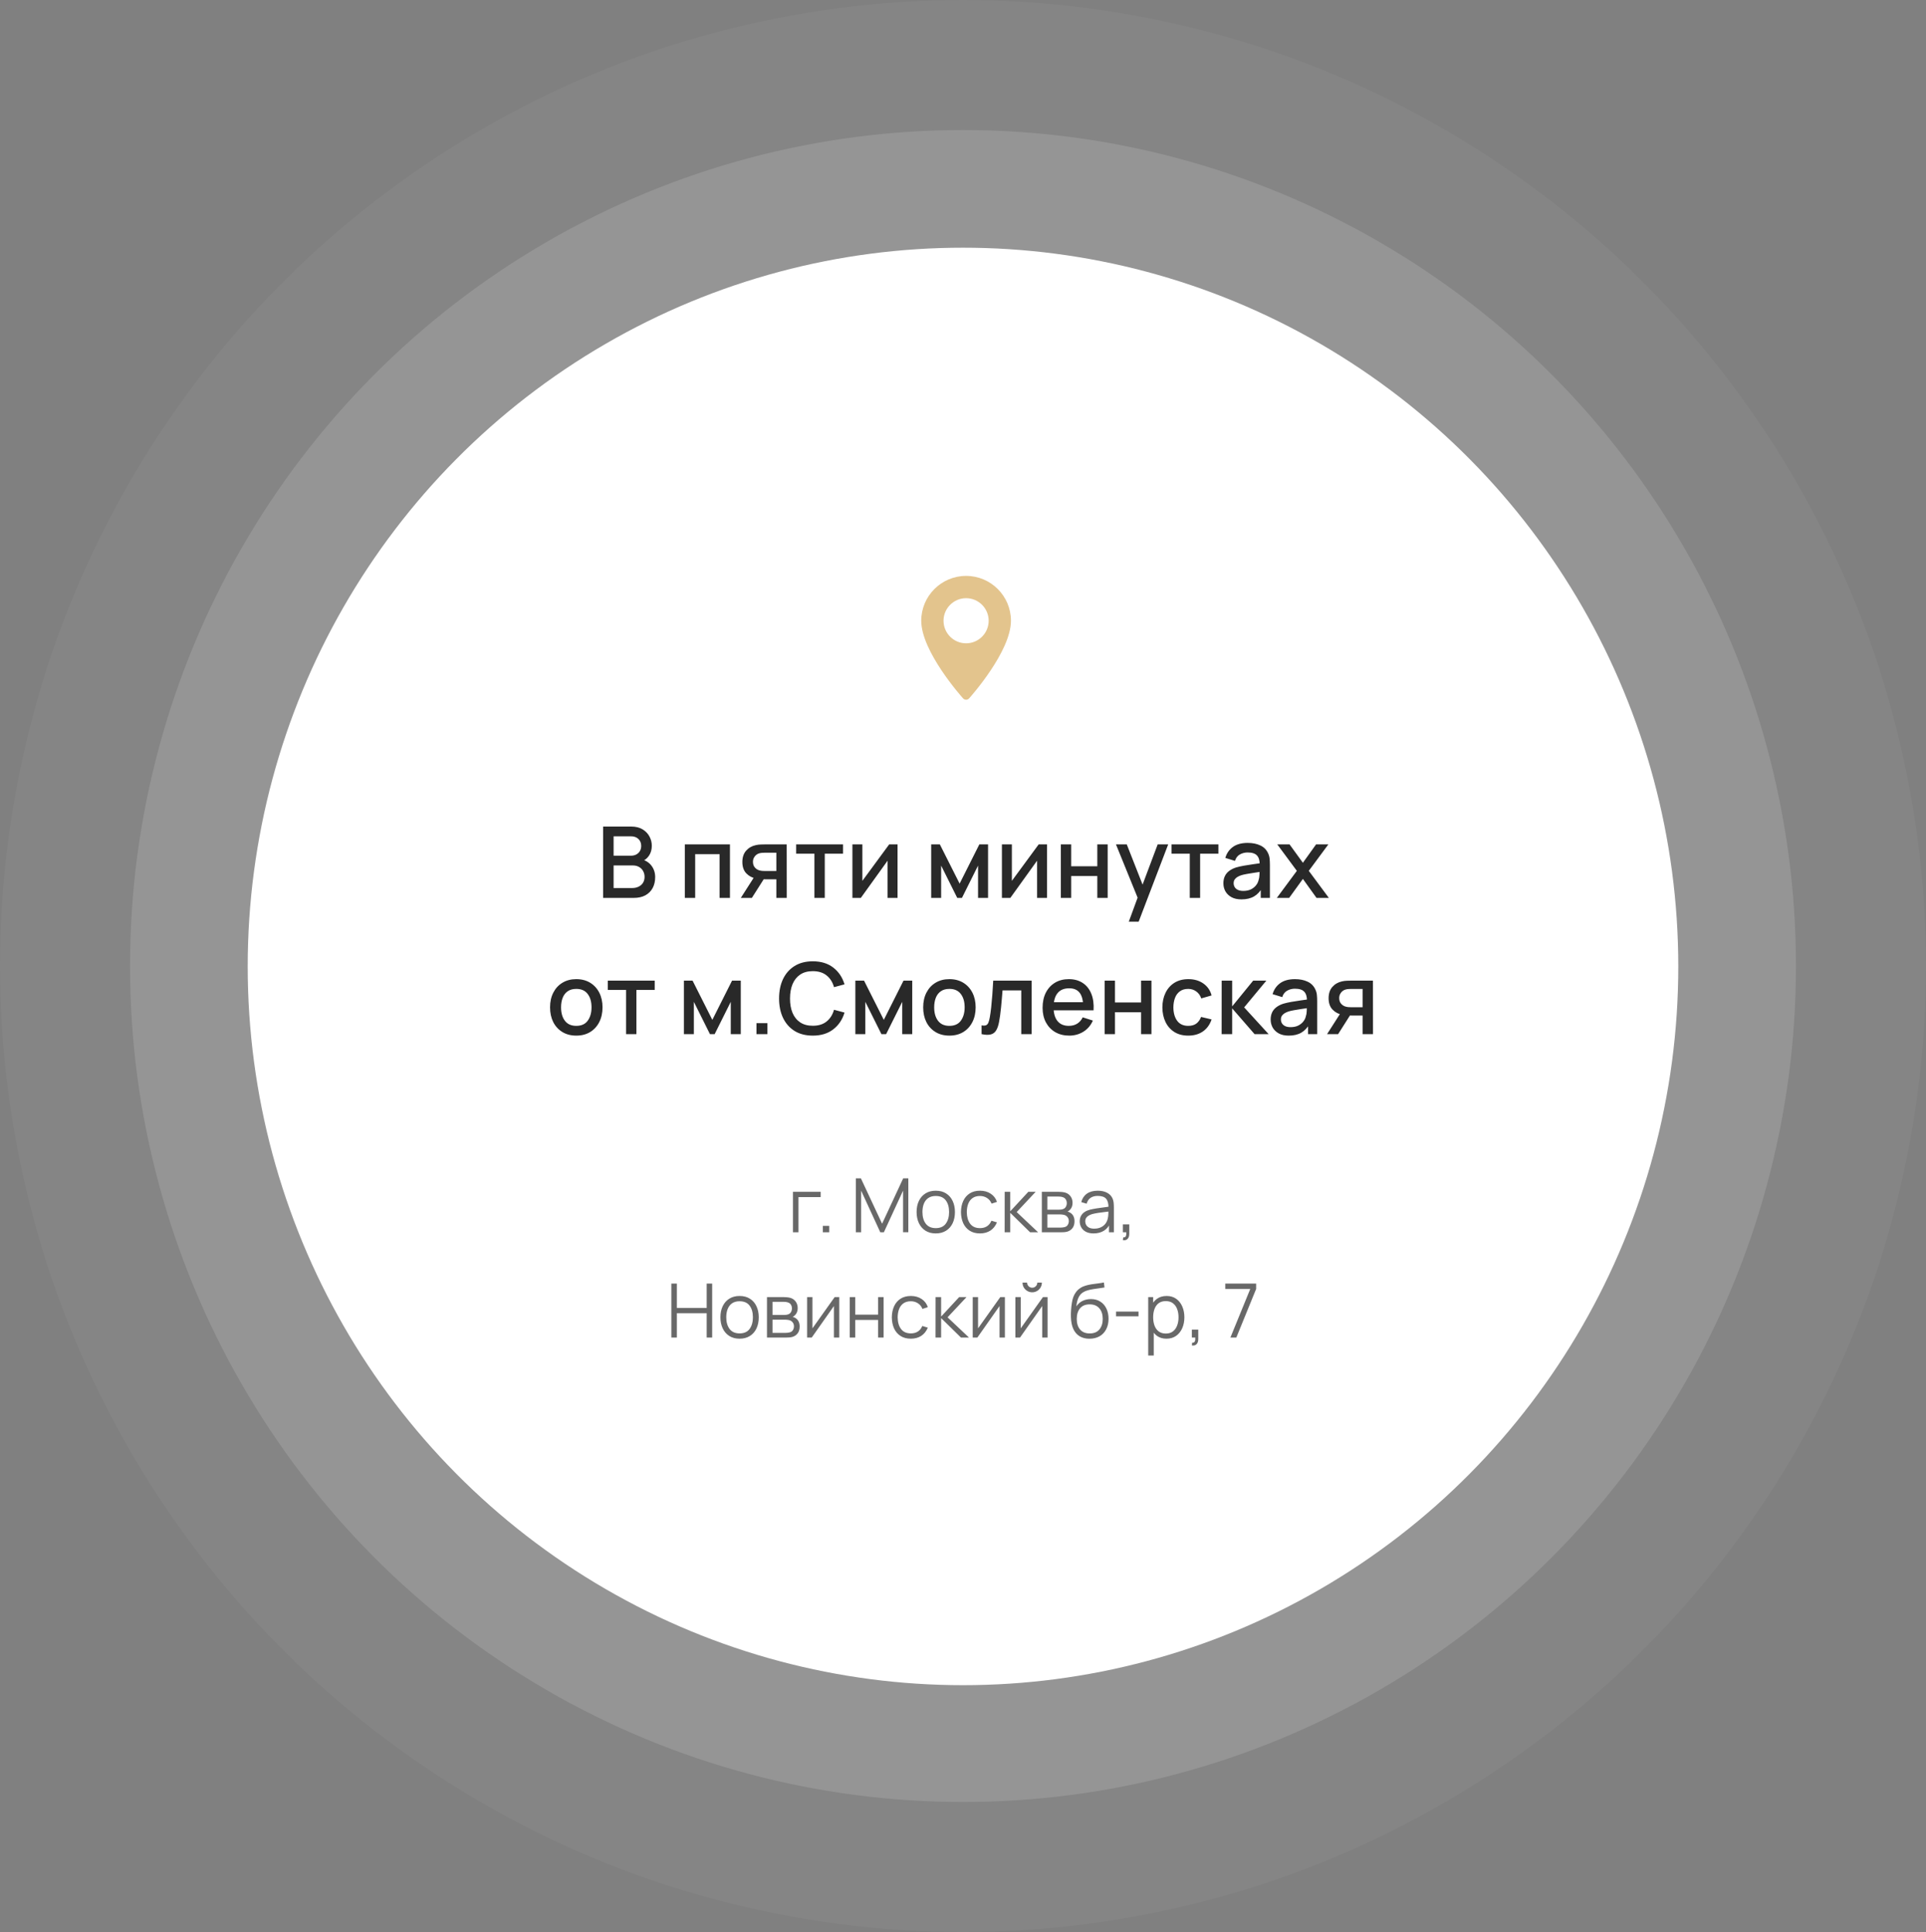 <?xml version="1.0" encoding="UTF-8"?> <svg xmlns="http://www.w3.org/2000/svg" width="311" height="312" viewBox="0 0 311 312" fill="none"><rect x="0" y="0" width="311" height="312" fill="#808080" stroke="none"/><ellipse cx="155.5" cy="156.069" rx="115.5" ry="116.069" fill="white"></ellipse><ellipse cx="155.5" cy="156" rx="134.5" ry="135" fill="white" fill-opacity="0.14"></ellipse><ellipse cx="155.5" cy="156" rx="155.5" ry="156" fill="white" fill-opacity="0.04"></ellipse><path d="M97.386 145V133.48H101.914C102.644 133.48 103.258 133.629 103.754 133.928C104.25 134.227 104.623 134.613 104.874 135.088C105.124 135.557 105.25 136.053 105.25 136.576C105.25 137.211 105.092 137.755 104.778 138.208C104.468 138.661 104.05 138.971 103.522 139.136L103.506 138.744C104.242 138.925 104.807 139.28 105.202 139.808C105.596 140.331 105.794 140.941 105.794 141.64C105.794 142.317 105.658 142.907 105.386 143.408C105.119 143.909 104.727 144.301 104.21 144.584C103.698 144.861 103.076 145 102.346 145H97.386ZM99.082 143.408H102.09C102.468 143.408 102.807 143.336 103.106 143.192C103.41 143.048 103.647 142.843 103.818 142.576C103.994 142.304 104.082 141.981 104.082 141.608C104.082 141.261 104.004 140.949 103.85 140.672C103.7 140.389 103.482 140.168 103.194 140.008C102.911 139.843 102.578 139.76 102.194 139.76H99.082V143.408ZM99.082 138.184H101.89C102.199 138.184 102.476 138.123 102.722 138C102.972 137.872 103.17 137.691 103.314 137.456C103.463 137.216 103.538 136.928 103.538 136.592C103.538 136.144 103.388 135.776 103.09 135.488C102.791 135.2 102.391 135.056 101.89 135.056H99.082V138.184ZM110.581 145V136.36H117.869V145H116.197V137.936H112.253V145H110.581ZM125.36 145V142H123.648C123.446 142 123.203 141.992 122.92 141.976C122.643 141.96 122.382 141.931 122.136 141.888C121.491 141.771 120.952 141.491 120.52 141.048C120.088 140.6 119.872 139.984 119.872 139.2C119.872 138.443 120.075 137.835 120.48 137.376C120.891 136.912 121.411 136.613 122.04 136.48C122.312 136.416 122.59 136.381 122.872 136.376C123.16 136.365 123.403 136.36 123.6 136.36H127.032L127.04 145H125.36ZM119.624 145L121.808 141.584H123.576L121.408 145H119.624ZM123.504 140.656H125.36V137.704H123.504C123.387 137.704 123.243 137.709 123.072 137.72C122.902 137.731 122.736 137.76 122.576 137.808C122.411 137.856 122.251 137.941 122.096 138.064C121.947 138.187 121.824 138.344 121.728 138.536C121.632 138.723 121.584 138.939 121.584 139.184C121.584 139.552 121.688 139.856 121.896 140.096C122.104 140.331 122.352 140.485 122.64 140.56C122.795 140.603 122.95 140.629 123.104 140.64C123.259 140.651 123.392 140.656 123.504 140.656ZM131.508 145V137.864H128.556V136.36H136.132V137.864H133.18V145H131.508ZM144.931 136.36V145H143.323V138.992L139.003 145H137.643V136.36H139.251V142.248L143.579 136.36H144.931ZM150.362 145V136.36H151.762L154.954 142.696L158.138 136.36H159.546V145H157.93V139.784L155.33 145H154.57L151.97 139.784V145H150.362ZM169.072 136.36V145H167.464V138.992L163.144 145H161.784V136.36H163.392V142.248L167.72 136.36H169.072ZM171.3 145V136.36H172.972V139.888H177.188V136.36H178.86V145H177.188V141.464H172.972V145H171.3ZM182.272 148.84L183.944 144.288L183.968 145.632L180.2 136.36H181.944L184.76 143.52H184.248L186.936 136.36H188.632L183.864 148.84H182.272ZM192.118 145V137.864H189.166V136.36H196.742V137.864H193.79V145H192.118ZM200.466 145.24C199.826 145.24 199.29 145.123 198.858 144.888C198.426 144.648 198.098 144.333 197.874 143.944C197.656 143.549 197.546 143.117 197.546 142.648C197.546 142.211 197.624 141.827 197.778 141.496C197.933 141.165 198.162 140.885 198.466 140.656C198.77 140.421 199.144 140.232 199.586 140.088C199.97 139.976 200.405 139.877 200.89 139.792C201.376 139.707 201.885 139.627 202.418 139.552C202.957 139.477 203.49 139.403 204.018 139.328L203.41 139.664C203.421 138.987 203.277 138.485 202.978 138.16C202.685 137.829 202.178 137.664 201.458 137.664C201.005 137.664 200.589 137.771 200.21 137.984C199.832 138.192 199.568 138.539 199.418 139.024L197.858 138.544C198.072 137.803 198.477 137.213 199.074 136.776C199.677 136.339 200.477 136.12 201.474 136.12C202.248 136.12 202.92 136.253 203.49 136.52C204.066 136.781 204.488 137.197 204.754 137.768C204.893 138.051 204.978 138.349 205.01 138.664C205.042 138.979 205.058 139.317 205.058 139.68V145H203.578V143.024L203.866 143.28C203.509 143.941 203.053 144.435 202.498 144.76C201.949 145.08 201.272 145.24 200.466 145.24ZM200.762 143.872C201.237 143.872 201.645 143.789 201.986 143.624C202.328 143.453 202.602 143.237 202.81 142.976C203.018 142.715 203.154 142.443 203.218 142.16C203.309 141.904 203.36 141.616 203.37 141.296C203.386 140.976 203.394 140.72 203.394 140.528L203.938 140.728C203.41 140.808 202.93 140.88 202.498 140.944C202.066 141.008 201.674 141.072 201.322 141.136C200.976 141.195 200.666 141.267 200.394 141.352C200.165 141.432 199.96 141.528 199.778 141.64C199.602 141.752 199.461 141.888 199.354 142.048C199.253 142.208 199.202 142.403 199.202 142.632C199.202 142.856 199.258 143.064 199.37 143.256C199.482 143.443 199.653 143.592 199.882 143.704C200.112 143.816 200.405 143.872 200.762 143.872ZM206.176 145L209.408 140.632L206.248 136.36H208.232L210.384 139.328L212.512 136.36H214.496L211.336 140.632L214.576 145H212.584L210.384 141.936L208.168 145H206.176ZM93.052 167.24C92.188 167.24 91.438 167.045 90.804 166.656C90.169 166.267 89.678 165.731 89.332 165.048C88.99 164.36 88.82 163.568 88.82 162.672C88.82 161.771 88.996 160.979 89.348 160.296C89.7 159.608 90.193 159.075 90.828 158.696C91.462 158.312 92.204 158.12 93.052 158.12C93.916 158.12 94.665 158.315 95.3 158.704C95.934 159.093 96.425 159.629 96.772 160.312C97.118 160.995 97.292 161.781 97.292 162.672C97.292 163.573 97.116 164.368 96.764 165.056C96.417 165.739 95.926 166.275 95.292 166.664C94.657 167.048 93.91 167.24 93.052 167.24ZM93.052 165.664C93.878 165.664 94.494 165.387 94.9 164.832C95.31 164.272 95.516 163.552 95.516 162.672C95.516 161.771 95.308 161.051 94.892 160.512C94.481 159.968 93.868 159.696 93.052 159.696C92.492 159.696 92.03 159.824 91.668 160.08C91.305 160.331 91.036 160.68 90.86 161.128C90.684 161.571 90.596 162.085 90.596 162.672C90.596 163.579 90.804 164.304 91.22 164.848C91.636 165.392 92.246 165.664 93.052 165.664ZM101.094 167V159.864H98.142V158.36H105.718V159.864H102.766V167H101.094ZM110.432 167V158.36H111.832L115.024 164.696L118.208 158.36H119.616V167H118V161.784L115.4 167H114.64L112.04 161.784V167H110.432ZM122.15 167V165.232H123.918V167H122.15ZM131.248 167.24C130.096 167.24 129.115 166.989 128.304 166.488C127.494 165.981 126.872 165.277 126.44 164.376C126.014 163.475 125.8 162.429 125.8 161.24C125.8 160.051 126.014 159.005 126.44 158.104C126.872 157.203 127.494 156.501 128.304 156C129.115 155.493 130.096 155.24 131.248 155.24C132.576 155.24 133.675 155.576 134.544 156.248C135.419 156.92 136.027 157.824 136.368 158.96L134.672 159.416C134.448 158.611 134.048 157.979 133.472 157.52C132.902 157.061 132.16 156.832 131.248 156.832C130.432 156.832 129.752 157.016 129.208 157.384C128.664 157.752 128.254 158.267 127.976 158.928C127.704 159.589 127.568 160.36 127.568 161.24C127.563 162.12 127.696 162.891 127.968 163.552C128.246 164.213 128.656 164.728 129.2 165.096C129.75 165.464 130.432 165.648 131.248 165.648C132.16 165.648 132.902 165.419 133.472 164.96C134.048 164.496 134.448 163.864 134.672 163.064L136.368 163.52C136.027 164.656 135.419 165.56 134.544 166.232C133.675 166.904 132.576 167.24 131.248 167.24ZM138.12 167V158.36H139.52L142.712 164.696L145.896 158.36H147.304V167H145.688V161.784L143.088 167H142.328L139.728 161.784V167H138.12ZM153.302 167.24C152.438 167.24 151.688 167.045 151.054 166.656C150.419 166.267 149.928 165.731 149.582 165.048C149.24 164.36 149.07 163.568 149.07 162.672C149.07 161.771 149.246 160.979 149.598 160.296C149.95 159.608 150.443 159.075 151.078 158.696C151.712 158.312 152.454 158.12 153.302 158.12C154.166 158.12 154.915 158.315 155.55 158.704C156.184 159.093 156.675 159.629 157.022 160.312C157.368 160.995 157.542 161.781 157.542 162.672C157.542 163.573 157.366 164.368 157.014 165.056C156.667 165.739 156.176 166.275 155.542 166.664C154.907 167.048 154.16 167.24 153.302 167.24ZM153.302 165.664C154.128 165.664 154.744 165.387 155.15 164.832C155.56 164.272 155.766 163.552 155.766 162.672C155.766 161.771 155.558 161.051 155.142 160.512C154.731 159.968 154.118 159.696 153.302 159.696C152.742 159.696 152.28 159.824 151.918 160.08C151.555 160.331 151.286 160.68 151.11 161.128C150.934 161.571 150.846 162.085 150.846 162.672C150.846 163.579 151.054 164.304 151.47 164.848C151.886 165.392 152.496 165.664 153.302 165.664ZM158.5 167V165.584C158.82 165.643 159.062 165.635 159.228 165.56C159.398 165.48 159.524 165.336 159.604 165.128C159.689 164.92 159.761 164.651 159.82 164.32C159.91 163.835 159.988 163.283 160.052 162.664C160.121 162.04 160.182 161.365 160.236 160.64C160.289 159.915 160.337 159.155 160.38 158.36H166.588V167H164.908V159.936H161.884C161.852 160.357 161.814 160.805 161.772 161.28C161.734 161.749 161.692 162.216 161.644 162.68C161.596 163.144 161.545 163.579 161.492 163.984C161.438 164.389 161.382 164.736 161.324 165.024C161.217 165.6 161.06 166.059 160.852 166.4C160.649 166.736 160.361 166.952 159.988 167.048C159.614 167.149 159.118 167.133 158.5 167ZM172.663 167.24C171.804 167.24 171.05 167.053 170.399 166.68C169.754 166.301 169.25 165.776 168.887 165.104C168.53 164.427 168.351 163.643 168.351 162.752C168.351 161.808 168.527 160.989 168.879 160.296C169.236 159.603 169.732 159.067 170.367 158.688C171.002 158.309 171.74 158.12 172.583 158.12C173.463 158.12 174.212 158.325 174.831 158.736C175.45 159.141 175.911 159.72 176.215 160.472C176.524 161.224 176.647 162.117 176.583 163.152H174.911V162.544C174.9 161.541 174.708 160.8 174.335 160.32C173.967 159.84 173.404 159.6 172.647 159.6C171.81 159.6 171.18 159.864 170.759 160.392C170.338 160.92 170.127 161.683 170.127 162.68C170.127 163.629 170.338 164.365 170.759 164.888C171.18 165.405 171.788 165.664 172.583 165.664C173.106 165.664 173.556 165.547 173.935 165.312C174.319 165.072 174.618 164.731 174.831 164.288L176.471 164.808C176.135 165.581 175.626 166.181 174.943 166.608C174.26 167.029 173.5 167.24 172.663 167.24ZM169.583 163.152V161.848H175.751V163.152H169.583ZM178.37 167V158.36H180.042V161.888H184.258V158.36H185.93V167H184.258V163.464H180.042V167H178.37ZM191.871 167.24C190.985 167.24 190.233 167.043 189.615 166.648C188.996 166.253 188.521 165.712 188.191 165.024C187.865 164.336 187.7 163.555 187.695 162.68C187.7 161.789 187.871 161.003 188.207 160.32C188.543 159.632 189.023 159.093 189.647 158.704C190.271 158.315 191.02 158.12 191.895 158.12C192.839 158.12 193.644 158.355 194.311 158.824C194.983 159.293 195.425 159.936 195.639 160.752L193.975 161.232C193.809 160.747 193.537 160.371 193.159 160.104C192.785 159.832 192.356 159.696 191.871 159.696C191.321 159.696 190.871 159.827 190.519 160.088C190.167 160.344 189.905 160.696 189.735 161.144C189.564 161.592 189.476 162.104 189.471 162.68C189.476 163.571 189.679 164.291 190.079 164.84C190.484 165.389 191.081 165.664 191.871 165.664C192.409 165.664 192.844 165.541 193.175 165.296C193.511 165.045 193.767 164.688 193.943 164.224L195.639 164.624C195.356 165.467 194.889 166.115 194.239 166.568C193.588 167.016 192.799 167.24 191.871 167.24ZM197.26 167L197.268 158.36H198.964V162.52L202.356 158.36H204.484L200.9 162.68L204.852 167H202.58L198.964 162.84V167H197.26ZM208.099 167.24C207.459 167.24 206.923 167.123 206.491 166.888C206.059 166.648 205.731 166.333 205.507 165.944C205.288 165.549 205.179 165.117 205.179 164.648C205.179 164.211 205.256 163.827 205.411 163.496C205.566 163.165 205.795 162.885 206.099 162.656C206.403 162.421 206.776 162.232 207.219 162.088C207.603 161.976 208.038 161.877 208.523 161.792C209.008 161.707 209.518 161.627 210.051 161.552C210.59 161.477 211.123 161.403 211.651 161.328L211.043 161.664C211.054 160.987 210.91 160.485 210.611 160.16C210.318 159.829 209.811 159.664 209.091 159.664C208.638 159.664 208.222 159.771 207.843 159.984C207.464 160.192 207.2 160.539 207.051 161.024L205.491 160.544C205.704 159.803 206.11 159.213 206.707 158.776C207.31 158.339 208.11 158.12 209.107 158.12C209.88 158.12 210.552 158.253 211.123 158.52C211.699 158.781 212.12 159.197 212.387 159.768C212.526 160.051 212.611 160.349 212.643 160.664C212.675 160.979 212.691 161.317 212.691 161.68V167H211.211V165.024L211.499 165.28C211.142 165.941 210.686 166.435 210.131 166.76C209.582 167.08 208.904 167.24 208.099 167.24ZM208.395 165.872C208.87 165.872 209.278 165.789 209.619 165.624C209.96 165.453 210.235 165.237 210.443 164.976C210.651 164.715 210.787 164.443 210.851 164.16C210.942 163.904 210.992 163.616 211.003 163.296C211.019 162.976 211.027 162.72 211.027 162.528L211.571 162.728C211.043 162.808 210.563 162.88 210.131 162.944C209.699 163.008 209.307 163.072 208.955 163.136C208.608 163.195 208.299 163.267 208.027 163.352C207.798 163.432 207.592 163.528 207.411 163.64C207.235 163.752 207.094 163.888 206.987 164.048C206.886 164.208 206.835 164.403 206.835 164.632C206.835 164.856 206.891 165.064 207.003 165.256C207.115 165.443 207.286 165.592 207.515 165.704C207.744 165.816 208.038 165.872 208.395 165.872ZM220.024 167V164H218.312C218.11 164 217.867 163.992 217.584 163.976C217.307 163.96 217.046 163.931 216.8 163.888C216.155 163.771 215.616 163.491 215.184 163.048C214.752 162.6 214.536 161.984 214.536 161.2C214.536 160.443 214.739 159.835 215.144 159.376C215.555 158.912 216.075 158.613 216.704 158.48C216.976 158.416 217.254 158.381 217.536 158.376C217.824 158.365 218.067 158.36 218.264 158.36H221.696L221.704 167H220.024ZM214.288 167L216.472 163.584H218.24L216.072 167H214.288ZM218.168 162.656H220.024V159.704H218.168C218.051 159.704 217.907 159.709 217.736 159.72C217.566 159.731 217.4 159.76 217.24 159.808C217.075 159.856 216.915 159.941 216.76 160.064C216.611 160.187 216.488 160.344 216.392 160.536C216.296 160.723 216.248 160.939 216.248 161.184C216.248 161.552 216.352 161.856 216.56 162.096C216.768 162.331 217.016 162.485 217.304 162.56C217.459 162.603 217.614 162.629 217.768 162.64C217.923 162.651 218.056 162.656 218.168 162.656Z" fill="#292929"></path><path opacity="0.7" d="M128.043 199V192.465H132.52V193.318H128.932V199H128.043ZM132.869 199V197.965H133.903V199H132.869ZM138.195 199V190.287H139.011L142.436 197.614L145.843 190.287H146.672V198.994H145.825V192.271L142.721 199H142.146L139.048 192.271V199H138.195ZM151.099 199.182C150.449 199.182 149.895 199.034 149.435 198.74C148.975 198.445 148.622 198.038 148.376 197.518C148.13 196.997 148.007 196.4 148.007 195.726C148.007 195.041 148.132 194.44 148.382 193.923C148.632 193.407 148.987 193.006 149.447 192.719C149.911 192.429 150.462 192.284 151.099 192.284C151.752 192.284 152.309 192.431 152.769 192.725C153.233 193.016 153.586 193.421 153.828 193.941C154.074 194.458 154.197 195.053 154.197 195.726C154.197 196.412 154.074 197.015 153.828 197.536C153.582 198.052 153.227 198.455 152.763 198.746C152.299 199.036 151.744 199.182 151.099 199.182ZM151.099 198.328C151.825 198.328 152.366 198.088 152.72 197.608C153.075 197.124 153.253 196.497 153.253 195.726C153.253 194.936 153.073 194.307 152.714 193.839C152.359 193.371 151.821 193.137 151.099 193.137C150.611 193.137 150.207 193.248 149.889 193.47C149.574 193.687 149.338 193.992 149.181 194.383C149.027 194.77 148.951 195.218 148.951 195.726C148.951 196.513 149.132 197.144 149.495 197.62C149.858 198.092 150.393 198.328 151.099 198.328ZM158.242 199.182C157.585 199.182 157.028 199.034 156.572 198.74C156.117 198.445 155.77 198.04 155.532 197.524C155.298 197.003 155.177 196.406 155.169 195.733C155.177 195.047 155.302 194.446 155.544 193.929C155.786 193.409 156.135 193.006 156.591 192.719C157.046 192.429 157.599 192.284 158.249 192.284C158.91 192.284 159.485 192.445 159.973 192.768C160.465 193.09 160.802 193.532 160.983 194.093L160.112 194.371C159.959 193.98 159.715 193.677 159.38 193.463C159.049 193.246 158.67 193.137 158.242 193.137C157.762 193.137 157.365 193.248 157.05 193.47C156.736 193.687 156.502 193.992 156.349 194.383C156.195 194.774 156.117 195.224 156.113 195.733C156.121 196.515 156.302 197.144 156.657 197.62C157.012 198.092 157.541 198.328 158.242 198.328C158.686 198.328 159.063 198.228 159.374 198.026C159.689 197.82 159.927 197.522 160.088 197.13L160.983 197.397C160.741 197.977 160.386 198.421 159.919 198.728C159.451 199.03 158.892 199.182 158.242 199.182ZM162.226 199L162.233 192.465H163.128V195.612L166.045 192.465H167.231L164.169 195.733L167.63 199H166.335L163.128 195.854V199H162.226ZM168.23 199V192.465H170.923C171.06 192.465 171.225 192.473 171.419 192.489C171.616 192.505 171.8 192.536 171.969 192.58C172.337 192.677 172.631 192.875 172.853 193.173C173.079 193.472 173.192 193.831 173.192 194.25C173.192 194.484 173.155 194.694 173.083 194.879C173.014 195.061 172.915 195.218 172.786 195.351C172.726 195.42 172.659 195.48 172.587 195.533C172.514 195.581 172.443 195.622 172.375 195.654C172.504 195.678 172.643 195.735 172.792 195.823C173.026 195.96 173.204 196.146 173.325 196.38C173.446 196.61 173.506 196.89 173.506 197.221C173.506 197.669 173.399 198.034 173.186 198.316C172.972 198.599 172.685 198.792 172.326 198.897C172.165 198.942 171.99 198.97 171.8 198.982C171.614 198.994 171.439 199 171.274 199H168.23ZM169.126 198.244H171.231C171.316 198.244 171.423 198.238 171.552 198.225C171.681 198.209 171.796 198.189 171.897 198.165C172.135 198.104 172.308 197.983 172.417 197.802C172.53 197.616 172.587 197.415 172.587 197.197C172.587 196.91 172.502 196.676 172.333 196.495C172.167 196.309 171.945 196.196 171.667 196.156C171.574 196.136 171.477 196.124 171.376 196.12C171.276 196.116 171.185 196.114 171.104 196.114H169.126V198.244ZM169.126 195.351H170.953C171.058 195.351 171.175 195.345 171.304 195.333C171.437 195.317 171.552 195.291 171.649 195.255C171.859 195.182 172.012 195.057 172.109 194.879C172.209 194.702 172.26 194.508 172.26 194.298C172.26 194.069 172.205 193.867 172.097 193.693C171.992 193.52 171.832 193.399 171.619 193.33C171.473 193.278 171.316 193.248 171.147 193.24C170.981 193.232 170.876 193.227 170.832 193.227H169.126V195.351ZM176.582 199.182C176.09 199.182 175.676 199.093 175.342 198.915C175.011 198.738 174.763 198.502 174.597 198.207C174.432 197.913 174.349 197.592 174.349 197.245C174.349 196.89 174.42 196.588 174.561 196.338C174.706 196.083 174.902 195.876 175.148 195.714C175.398 195.553 175.687 195.43 176.013 195.345C176.344 195.265 176.709 195.194 177.109 195.134C177.512 195.069 177.905 195.015 178.288 194.97C178.676 194.922 179.015 194.875 179.305 194.831L178.99 195.025C179.002 194.379 178.877 193.901 178.615 193.591C178.353 193.28 177.897 193.125 177.248 193.125C176.8 193.125 176.421 193.225 176.11 193.427C175.804 193.629 175.588 193.948 175.463 194.383L174.597 194.129C174.747 193.544 175.047 193.09 175.499 192.768C175.951 192.445 176.538 192.284 177.26 192.284C177.857 192.284 178.363 192.397 178.779 192.622C179.198 192.844 179.495 193.167 179.668 193.591C179.749 193.78 179.801 193.992 179.825 194.226C179.85 194.46 179.862 194.698 179.862 194.94V199H179.069V197.36L179.299 197.457C179.077 198.018 178.732 198.445 178.264 198.74C177.796 199.034 177.236 199.182 176.582 199.182ZM176.685 198.413C177.1 198.413 177.464 198.338 177.774 198.189C178.085 198.04 178.335 197.836 178.524 197.578C178.714 197.316 178.837 197.021 178.894 196.695C178.942 196.485 178.968 196.255 178.972 196.005C178.976 195.751 178.978 195.561 178.978 195.436L179.317 195.612C179.015 195.652 178.686 195.692 178.331 195.733C177.98 195.773 177.633 195.819 177.29 195.872C176.951 195.924 176.645 195.987 176.37 196.059C176.185 196.112 176.005 196.186 175.832 196.283C175.658 196.376 175.515 196.501 175.402 196.658C175.293 196.816 175.239 197.011 175.239 197.245C175.239 197.435 175.285 197.618 175.378 197.796C175.475 197.973 175.628 198.121 175.838 198.238C176.052 198.355 176.334 198.413 176.685 198.413ZM181.316 200.265L181.37 199.823C181.532 199.835 181.649 199.803 181.721 199.726C181.794 199.649 181.838 199.547 181.854 199.418C181.871 199.288 181.875 199.149 181.866 199H181.316V197.723H182.351V199.242C182.351 199.613 182.256 199.891 182.066 200.077C181.881 200.263 181.63 200.325 181.316 200.265ZM108.407 216V207.287H109.297V211.214H114.113V207.287H114.997V216H114.113V212.067H109.297V216H108.407ZM119.421 216.182C118.771 216.182 118.216 216.034 117.757 215.74C117.297 215.445 116.944 215.038 116.698 214.518C116.452 213.997 116.329 213.4 116.329 212.726C116.329 212.041 116.454 211.44 116.704 210.923C116.954 210.407 117.309 210.006 117.769 209.719C118.233 209.429 118.783 209.284 119.421 209.284C120.074 209.284 120.631 209.431 121.091 209.725C121.554 210.016 121.907 210.421 122.149 210.941C122.396 211.458 122.519 212.053 122.519 212.726C122.519 213.412 122.396 214.015 122.149 214.536C121.903 215.052 121.548 215.455 121.085 215.746C120.621 216.036 120.066 216.182 119.421 216.182ZM119.421 215.328C120.147 215.328 120.687 215.088 121.042 214.608C121.397 214.124 121.575 213.497 121.575 212.726C121.575 211.936 121.395 211.307 121.036 210.839C120.681 210.371 120.143 210.137 119.421 210.137C118.932 210.137 118.529 210.248 118.21 210.47C117.896 210.687 117.66 210.992 117.502 211.383C117.349 211.77 117.272 212.218 117.272 212.726C117.272 213.513 117.454 214.144 117.817 214.62C118.18 215.092 118.715 215.328 119.421 215.328ZM123.847 216V209.465H126.54C126.677 209.465 126.842 209.473 127.036 209.489C127.234 209.505 127.417 209.536 127.587 209.58C127.954 209.677 128.248 209.875 128.47 210.173C128.696 210.472 128.809 210.831 128.809 211.25C128.809 211.484 128.773 211.694 128.7 211.879C128.632 212.061 128.533 212.218 128.404 212.351C128.343 212.42 128.277 212.48 128.204 212.533C128.131 212.581 128.061 212.622 127.992 212.654C128.121 212.678 128.26 212.735 128.41 212.823C128.644 212.96 128.821 213.146 128.942 213.38C129.063 213.61 129.124 213.89 129.124 214.221C129.124 214.669 129.017 215.034 128.803 215.316C128.589 215.599 128.303 215.792 127.944 215.897C127.782 215.942 127.607 215.97 127.417 215.982C127.232 215.994 127.056 216 126.891 216H123.847ZM124.743 215.244H126.849C126.933 215.244 127.04 215.238 127.169 215.225C127.298 215.209 127.413 215.189 127.514 215.165C127.752 215.104 127.926 214.983 128.034 214.802C128.147 214.616 128.204 214.415 128.204 214.197C128.204 213.91 128.119 213.676 127.95 213.495C127.784 213.309 127.563 213.196 127.284 213.156C127.191 213.136 127.095 213.124 126.994 213.12C126.893 213.116 126.802 213.114 126.721 213.114H124.743V215.244ZM124.743 212.351H126.57C126.675 212.351 126.792 212.345 126.921 212.333C127.054 212.317 127.169 212.291 127.266 212.255C127.476 212.182 127.629 212.057 127.726 211.879C127.827 211.702 127.877 211.508 127.877 211.298C127.877 211.069 127.823 210.867 127.714 210.693C127.609 210.52 127.45 210.399 127.236 210.33C127.091 210.278 126.933 210.248 126.764 210.24C126.598 210.232 126.494 210.227 126.449 210.227H124.743V212.351ZM135.521 209.465V216H134.656V210.911L131.074 216H130.324V209.465H131.189V214.511L134.777 209.465H135.521ZM137.214 216V209.465H138.103V212.303H141.788V209.465H142.677V216H141.788V213.156H138.103V216H137.214ZM147.08 216.182C146.423 216.182 145.866 216.034 145.41 215.74C144.954 215.445 144.608 215.04 144.37 214.524C144.136 214.003 144.015 213.406 144.006 212.733C144.015 212.047 144.14 211.446 144.382 210.929C144.624 210.409 144.973 210.006 145.428 209.719C145.884 209.429 146.437 209.284 147.086 209.284C147.748 209.284 148.323 209.445 148.811 209.768C149.303 210.09 149.64 210.532 149.821 211.093L148.95 211.371C148.797 210.98 148.553 210.677 148.218 210.463C147.887 210.246 147.508 210.137 147.08 210.137C146.6 210.137 146.203 210.248 145.888 210.47C145.574 210.687 145.34 210.992 145.186 211.383C145.033 211.774 144.954 212.224 144.95 212.733C144.958 213.515 145.14 214.144 145.495 214.62C145.85 215.092 146.378 215.328 147.08 215.328C147.524 215.328 147.901 215.228 148.212 215.026C148.526 214.82 148.764 214.522 148.926 214.13L149.821 214.397C149.579 214.977 149.224 215.421 148.756 215.728C148.288 216.03 147.73 216.182 147.08 216.182ZM151.064 216L151.07 209.465H151.966V212.612L154.882 209.465H156.068L153.007 212.733L156.468 216H155.173L151.966 212.854V216H151.064ZM162.266 209.465V216H161.4V210.911L157.818 216H157.068V209.465H157.933V214.511L161.521 209.465H162.266ZM166.675 208.691C166.388 208.691 166.126 208.62 165.888 208.479C165.65 208.338 165.46 208.15 165.319 207.916C165.182 207.678 165.114 207.416 165.114 207.129H165.852C165.852 207.355 165.932 207.549 166.094 207.71C166.255 207.872 166.449 207.952 166.675 207.952C166.905 207.952 167.098 207.872 167.256 207.71C167.417 207.549 167.498 207.355 167.498 207.129H168.236C168.236 207.416 168.165 207.678 168.024 207.916C167.887 208.15 167.699 208.338 167.461 208.479C167.223 208.62 166.961 208.691 166.675 208.691ZM169.155 209.465V216H168.29V210.911L164.708 216H163.958V209.465H164.823V214.511L168.411 209.465H169.155ZM175.897 216.188C175.287 216.184 174.765 216.05 174.329 215.788C173.894 215.526 173.555 215.135 173.313 214.614C173.075 214.094 172.946 213.445 172.926 212.666C172.913 212.323 172.922 211.95 172.95 211.547C172.978 211.139 173.022 210.752 173.083 210.385C173.143 210.018 173.216 209.719 173.301 209.489C173.406 209.191 173.555 208.912 173.748 208.654C173.946 208.392 174.174 208.178 174.432 208.013C174.682 207.843 174.965 207.712 175.279 207.62C175.598 207.523 175.929 207.448 176.272 207.396C176.619 207.343 176.961 207.297 177.3 207.257C177.643 207.216 177.96 207.166 178.25 207.105L178.347 207.91C178.125 207.954 177.863 207.995 177.56 208.031C177.258 208.067 176.941 208.112 176.611 208.164C176.28 208.213 175.963 208.279 175.661 208.364C175.358 208.449 175.1 208.559 174.886 208.697C174.559 208.894 174.307 209.193 174.13 209.592C173.956 209.992 173.849 210.449 173.809 210.966C174.059 210.574 174.39 210.28 174.801 210.082C175.217 209.885 175.667 209.786 176.151 209.786C176.74 209.786 177.246 209.921 177.669 210.191C178.097 210.461 178.426 210.837 178.656 211.317C178.886 211.797 179.001 212.347 179.001 212.969C179.001 213.618 178.874 214.185 178.619 214.669C178.369 215.153 178.012 215.528 177.548 215.794C177.084 216.056 176.534 216.188 175.897 216.188ZM175.963 215.334C176.649 215.334 177.169 215.121 177.524 214.693C177.883 214.265 178.063 213.697 178.063 212.987C178.063 212.261 177.877 211.688 177.506 211.268C177.139 210.849 176.621 210.639 175.951 210.639C175.281 210.639 174.767 210.849 174.408 211.268C174.049 211.688 173.869 212.261 173.869 212.987C173.869 213.713 174.049 214.286 174.408 214.705C174.767 215.125 175.285 215.334 175.963 215.334ZM180.211 212.569V211.807H183.841V212.569H180.211ZM188.348 216.182C187.747 216.182 187.239 216.03 186.823 215.728C186.408 215.421 186.093 215.008 185.88 214.487C185.666 213.963 185.559 213.376 185.559 212.726C185.559 212.065 185.666 211.476 185.88 210.96C186.097 210.439 186.416 210.03 186.836 209.731C187.255 209.433 187.771 209.284 188.385 209.284C188.982 209.284 189.494 209.435 189.922 209.737C190.349 210.04 190.676 210.451 190.902 210.972C191.132 211.492 191.247 212.077 191.247 212.726C191.247 213.38 191.132 213.967 190.902 214.487C190.672 215.008 190.341 215.421 189.909 215.728C189.478 216.03 188.957 216.182 188.348 216.182ZM185.408 218.904V209.465H186.206V214.384H186.303V218.904H185.408ZM188.258 215.353C188.713 215.353 189.093 215.238 189.395 215.008C189.698 214.778 189.924 214.465 190.073 214.07C190.226 213.67 190.303 213.223 190.303 212.726C190.303 212.234 190.228 211.791 190.079 211.395C189.93 211 189.702 210.687 189.395 210.457C189.093 210.227 188.707 210.113 188.239 210.113C187.784 210.113 187.404 210.223 187.102 210.445C186.803 210.667 186.579 210.976 186.43 211.371C186.281 211.762 186.206 212.214 186.206 212.726C186.206 213.231 186.281 213.683 186.43 214.082C186.579 214.477 186.805 214.788 187.108 215.014C187.41 215.24 187.794 215.353 188.258 215.353ZM192.454 217.265L192.509 216.823C192.67 216.835 192.787 216.803 192.86 216.726C192.932 216.649 192.977 216.547 192.993 216.418C193.009 216.288 193.013 216.149 193.005 216H192.454V214.723H193.489V216.242C193.489 216.613 193.394 216.891 193.205 217.077C193.019 217.263 192.769 217.325 192.454 217.265ZM198.679 216L201.885 208.152H197.85V207.287H202.835V208.152L199.635 216H198.679Z" fill="#292929"></path><path d="M156 93C152.006 93 148.757 96.249 148.757 100.243C148.757 105.2 155.239 112.476 155.515 112.784C155.774 113.072 156.227 113.072 156.485 112.784C156.761 112.476 163.243 105.2 163.243 100.243C163.243 96.249 159.994 93 156 93ZM156 103.887C153.991 103.887 152.356 102.253 152.356 100.243C152.356 98.234 153.991 96.599 156 96.599C158.009 96.599 159.644 98.234 159.644 100.243C159.644 102.253 158.009 103.887 156 103.887Z" fill="#E3C48D"></path></svg> 